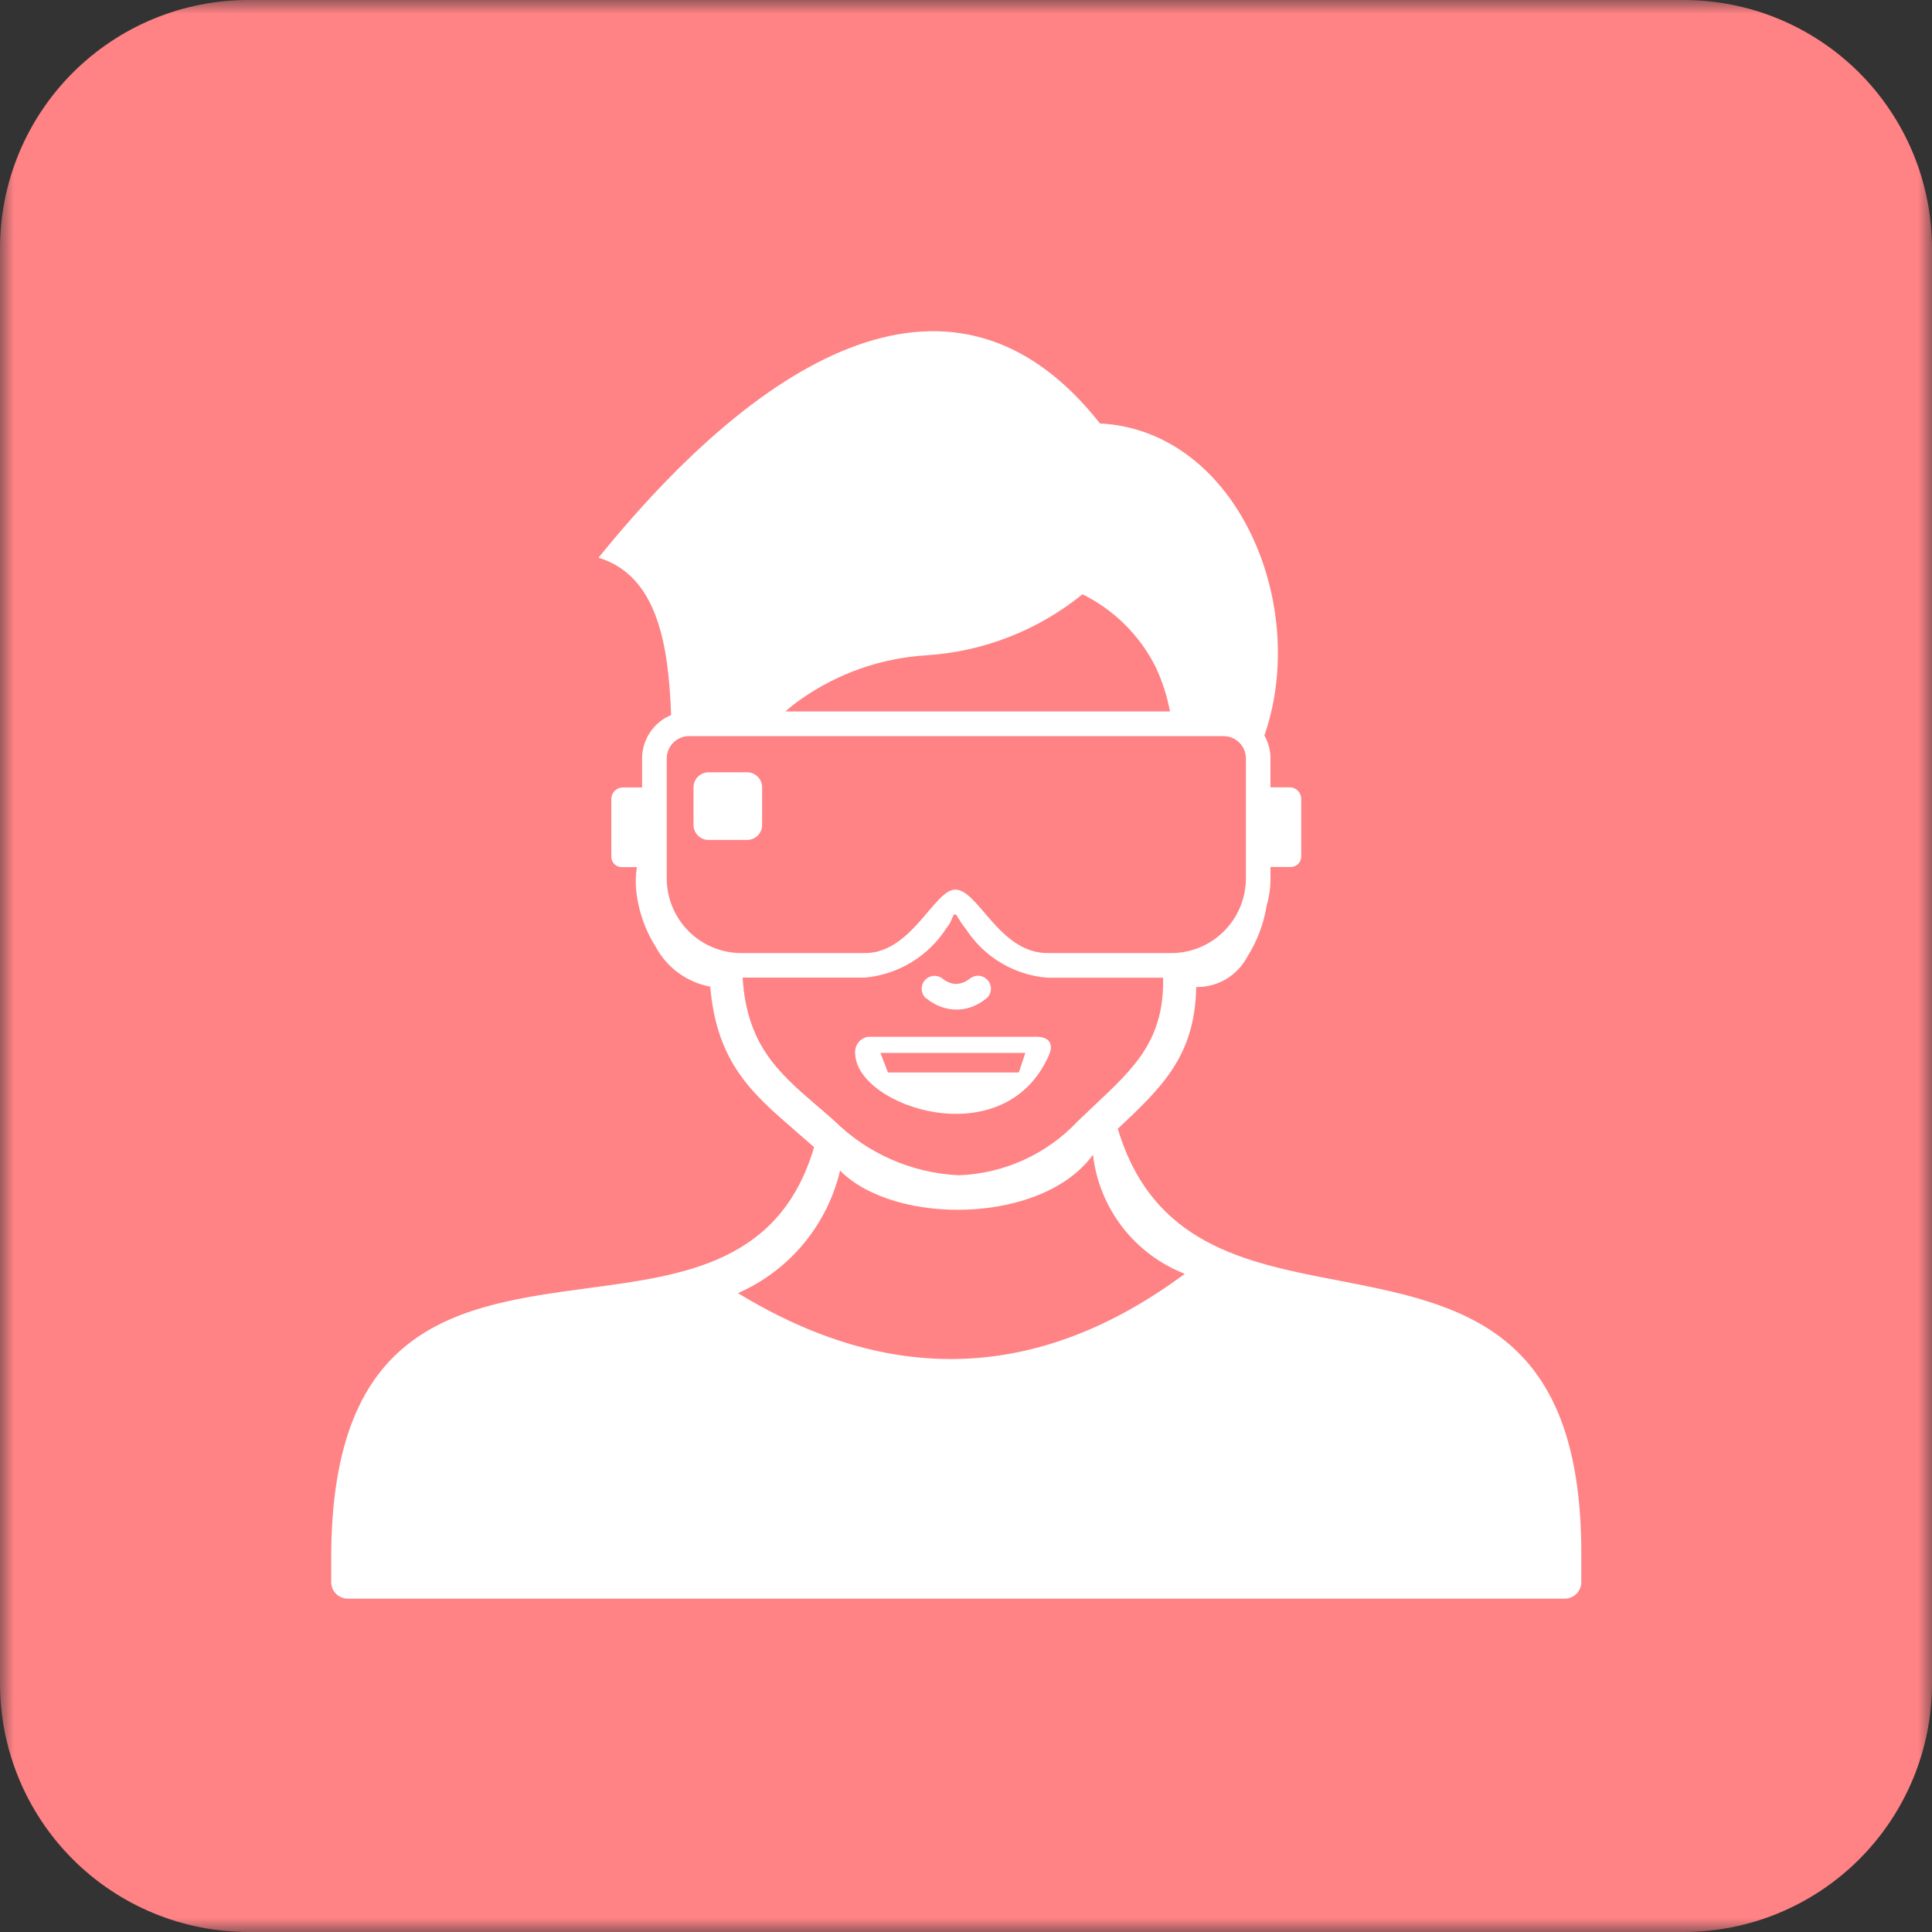 <svg width="70" height="70" viewBox="0 0 70 70" fill="none" xmlns="http://www.w3.org/2000/svg">
<rect x="0" y="0" width="70" height="70" fill="#333333" stroke="none"/>
<mask id="mask0_715_56" style="mask-type:luminance" maskUnits="userSpaceOnUse" x="0" y="0" width="70" height="70">
<path d="M70 0H0V70H70V0Z" fill="white"/>
</mask>
<g mask="url(#mask0_715_56)">
<path d="M61 0H9C6.613 0 4.324 0.948 2.636 2.636C0.948 4.324 0 6.613 0 9L0 61C0 63.387 0.948 65.676 2.636 67.364C4.324 69.052 6.613 70 9 70H61C63.387 70 65.676 69.052 67.364 67.364C69.052 65.676 70 63.387 70 61V9C70 6.613 69.052 4.324 67.364 2.636C65.676 0.948 63.387 0 61 0Z" fill="#FF8285"/>
</g>
<path fill-rule="evenodd" clip-rule="evenodd" d="M12 57.321V56.464C12 47.918 16.659 47.295 21.369 46.664C24.805 46.204 28.269 45.74 29.496 41.564L29.429 41.505C29.259 41.354 29.045 41.169 28.835 40.988L28.8 40.956C27.252 39.622 25.965 38.494 25.733 35.748C25.317 35.671 24.924 35.501 24.583 35.252C24.241 35.003 23.96 34.68 23.759 34.308C23.355 33.668 23.11 32.942 23.044 32.188C23.024 31.931 23.035 31.673 23.076 31.418H22.523C22.424 31.418 22.33 31.378 22.26 31.308C22.19 31.238 22.151 31.144 22.15 31.045V28.945C22.15 28.835 22.194 28.73 22.272 28.653C22.349 28.575 22.454 28.531 22.564 28.531H23.264V27.478C23.265 27.142 23.365 26.813 23.552 26.534C23.739 26.254 24.005 26.036 24.316 25.907C24.223 23.418 23.846 20.864 21.686 20.207C27.7 12.769 34.644 8.724 39.854 15.342C44.838 15.604 47.454 21.942 45.811 26.647C45.956 26.9 46.031 27.187 46.031 27.478V28.526H46.731C46.841 28.526 46.946 28.57 47.023 28.648C47.101 28.725 47.145 28.83 47.145 28.94V31.04C47.145 31.139 47.105 31.233 47.035 31.303C46.965 31.373 46.871 31.413 46.772 31.413H46.032V31.829C46.032 32.164 45.985 32.497 45.893 32.818C45.786 33.474 45.548 34.101 45.193 34.663C45.016 35 44.749 35.281 44.422 35.476C44.095 35.67 43.72 35.769 43.34 35.763C43.3 38.262 42.088 39.405 40.5 40.897C41.756 45.091 45.12 45.742 48.425 46.382C52.908 47.249 57.294 48.096 57.294 56.275V57.322C57.294 57.481 57.231 57.634 57.118 57.746C57.006 57.859 56.853 57.922 56.694 57.922H12.6C12.521 57.922 12.443 57.907 12.37 57.876C12.297 57.846 12.231 57.802 12.175 57.746C12.12 57.69 12.075 57.624 12.045 57.551C12.015 57.478 12 57.4 12 57.321ZM25.67 27.982H27.07C27.214 27.982 27.352 28.04 27.454 28.142C27.555 28.243 27.613 28.381 27.613 28.525V29.891C27.613 30.035 27.555 30.173 27.453 30.274C27.352 30.376 27.214 30.433 27.07 30.433H25.67C25.526 30.433 25.388 30.376 25.287 30.274C25.185 30.173 25.128 30.035 25.127 29.891V28.525C25.127 28.381 25.185 28.243 25.286 28.142C25.388 28.04 25.526 27.982 25.67 27.982ZM24.963 26.671C24.749 26.672 24.545 26.758 24.394 26.909C24.243 27.06 24.158 27.265 24.157 27.478V31.832C24.159 32.548 24.444 33.233 24.95 33.739C25.456 34.245 26.142 34.53 26.857 34.532H31.343C33.029 34.532 33.855 32.232 34.609 32.232C35.45 32.232 36.2 34.532 37.955 34.532H42.441C43.157 34.53 43.842 34.245 44.348 33.739C44.854 33.233 45.139 32.548 45.141 31.832V27.478C45.141 27.264 45.055 27.059 44.904 26.908C44.753 26.757 44.548 26.672 44.334 26.671H24.963ZM28.463 25.777H42.391C42.286 25.219 42.111 24.677 41.87 24.163C41.296 23.021 40.366 22.098 39.22 21.532C37.609 22.839 35.631 23.612 33.561 23.743C31.931 23.843 30.361 24.392 29.025 25.33C28.826 25.467 28.637 25.616 28.458 25.778L28.463 25.777ZM42.14 35.424H37.953C37.356 35.377 36.778 35.193 36.264 34.885C35.751 34.578 35.315 34.156 34.991 33.652C34.749 33.368 34.671 33.127 34.607 33.127C34.497 33.127 34.525 33.351 34.296 33.62C33.974 34.126 33.539 34.551 33.027 34.863C32.514 35.175 31.938 35.366 31.34 35.42H26.906C27.058 37.854 28.198 38.856 29.579 40.045L29.615 40.074C29.799 40.231 29.987 40.394 30.225 40.605C31.435 41.8 33.046 42.505 34.745 42.582C36.385 42.521 37.935 41.815 39.057 40.616C39.278 40.403 39.48 40.216 39.675 40.029C41.11 38.681 42.189 37.666 42.141 35.419L42.14 35.424ZM31.435 37.564H37.479C38.04 37.542 38.185 37.838 37.997 38.248C36.381 41.893 31.057 40.098 30.987 38.198C30.967 38.055 31.002 37.91 31.085 37.792C31.169 37.674 31.294 37.593 31.436 37.565L31.435 37.564ZM33.558 36.178C33.465 36.099 33.406 35.986 33.395 35.864C33.387 35.772 33.406 35.68 33.45 35.599C33.495 35.518 33.562 35.452 33.644 35.409C33.725 35.367 33.818 35.349 33.91 35.359C34.001 35.368 34.088 35.405 34.159 35.464C34.227 35.521 34.304 35.565 34.387 35.596C34.466 35.629 34.55 35.647 34.636 35.651C34.724 35.648 34.811 35.631 34.893 35.6C34.977 35.567 35.055 35.522 35.127 35.468L35.145 35.454C35.239 35.38 35.358 35.344 35.477 35.354C35.596 35.366 35.706 35.423 35.785 35.513L35.802 35.533C35.876 35.627 35.912 35.746 35.902 35.865C35.896 35.926 35.878 35.986 35.849 36.04C35.82 36.094 35.78 36.142 35.732 36.18C35.576 36.309 35.4 36.41 35.21 36.48C35.026 36.549 34.83 36.583 34.633 36.58C34.44 36.575 34.249 36.537 34.069 36.469C33.887 36.401 33.718 36.301 33.569 36.175H33.562L33.558 36.178ZM32.172 38.858L31.9 38.149H37.15L36.914 38.858H32.172ZM39.6 41.839C37.769 44.364 32.43 44.419 30.437 42.414C30.206 43.39 29.752 44.299 29.11 45.069C28.468 45.84 27.656 46.45 26.737 46.852C32.214 50.192 37.614 50.093 42.927 46.152C42.033 45.804 41.25 45.218 40.664 44.458C40.078 43.698 39.71 42.793 39.6 41.839Z" fill="white"/>
</svg>
